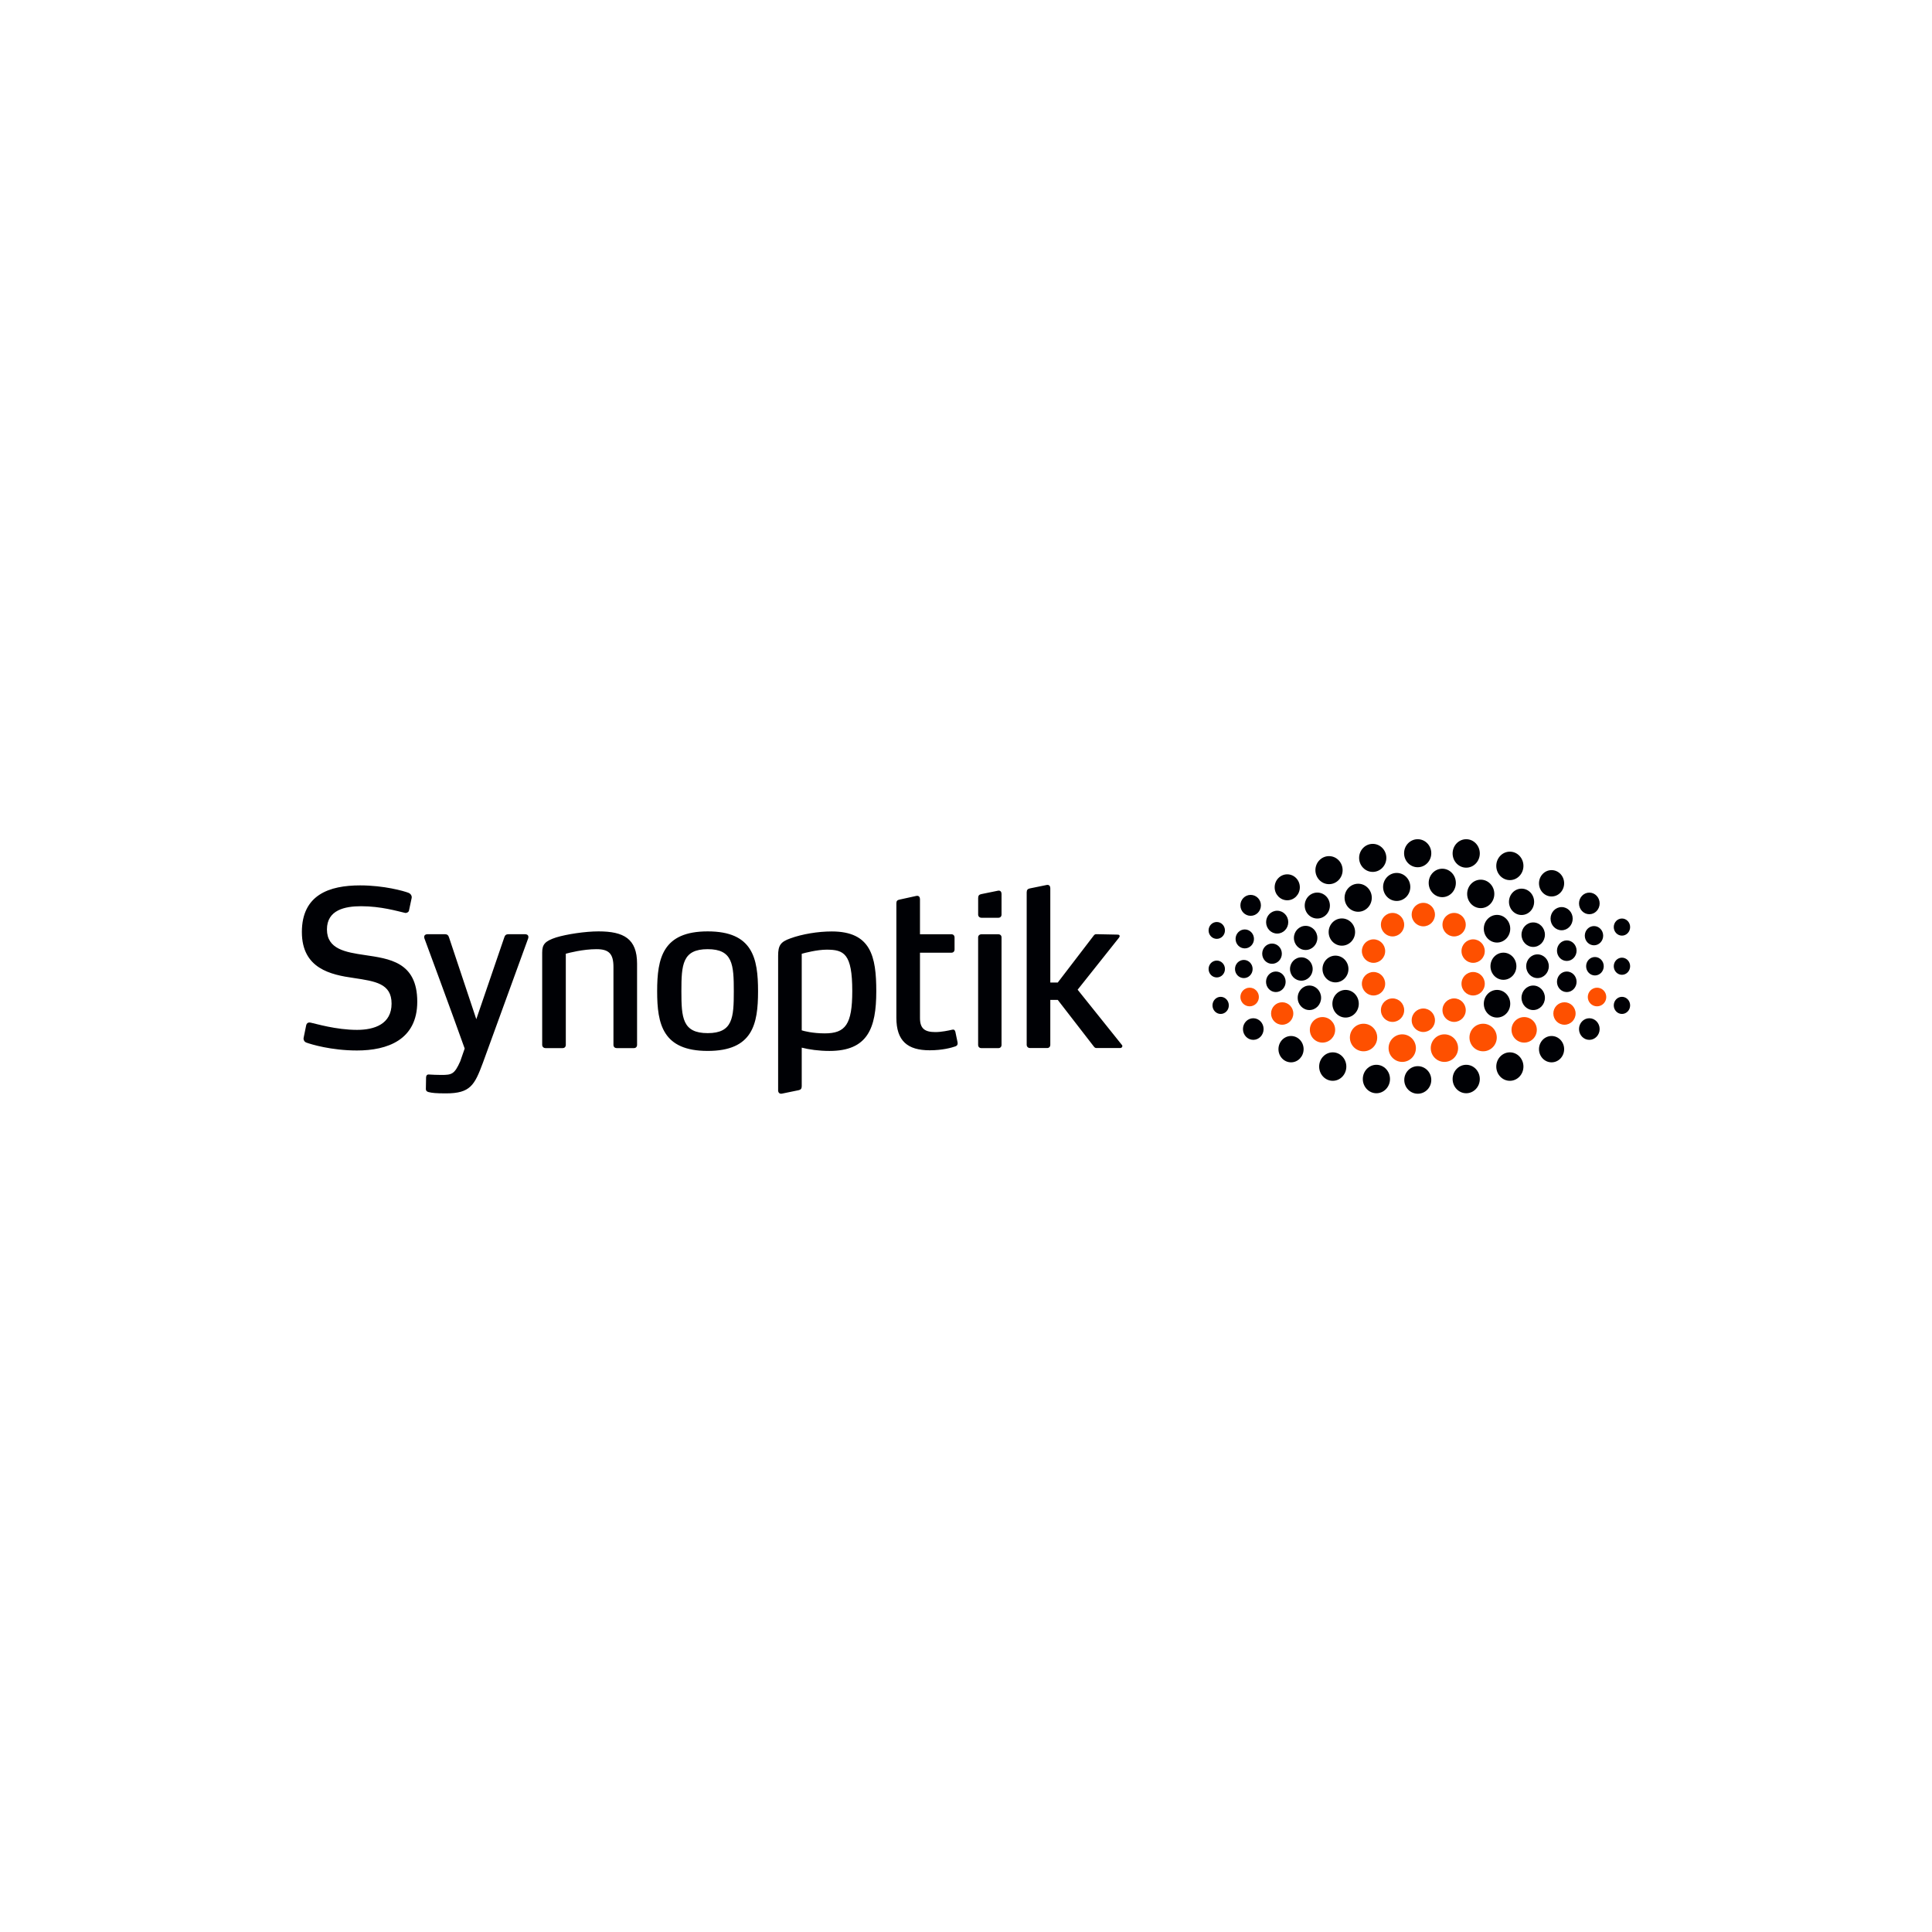 <?xml version="1.0" encoding="UTF-8"?>
<svg width="320px" height="320px" viewBox="0 0 320 320" version="1.1" xmlns="http://www.w3.org/2000/svg" xmlns:xlink="http://www.w3.org/1999/xlink">
    <title>synoptik</title>
    <g id="synoptik" stroke="none" stroke-width="1" fill="none" fill-rule="evenodd">
        <g id="logo-synoptik" transform="translate(50, 139)" fill-rule="nonzero">
            <path d="M185.75,10.539 C184.684,10.539 183.819,11.411 183.819,12.485 C183.819,13.559 184.684,14.429 185.75,14.429 C186.813,14.429 187.675,13.559 187.675,12.485 C187.675,11.411 186.813,10.539 185.75,10.539 Z M180.653,12.21 C179.584,12.21 178.722,13.082 178.722,14.156 C178.722,15.231 179.584,16.102 180.653,16.102 C181.716,16.102 182.577,15.231 182.577,14.156 C182.577,13.082 181.716,12.21 180.653,12.21 Z M177.5,16.585 C176.438,16.585 175.569,17.456 175.569,18.531 C175.569,19.606 176.438,20.476 177.5,20.476 C178.566,20.476 179.428,19.606 179.428,18.531 C179.428,17.456 178.566,16.585 177.5,16.585 Z M182.256,36.886 C181.007,36.886 179.993,35.863 179.993,34.604 C179.993,33.341 181.007,32.319 182.256,32.319 C183.507,32.319 184.518,33.341 184.518,34.604 C184.518,35.863 183.507,36.886 182.256,36.886 Z M169.046,33.687 C167.887,33.687 166.952,32.741 166.952,31.571 C166.952,30.405 167.887,29.459 169.046,29.459 C170.204,29.459 171.143,30.405 171.143,31.571 C171.143,32.741 170.204,33.687 169.046,33.687 Z M175.847,35.127 C174.596,35.127 173.584,34.105 173.584,32.843 C173.584,31.58 174.596,30.561 175.847,30.561 C177.097,30.561 178.109,31.58 178.109,32.843 C178.109,34.105 177.097,35.127 175.847,35.127 Z M185.75,31.93 C184.684,31.93 183.819,31.059 183.819,29.984 C183.819,28.91 184.684,28.039 185.75,28.039 C186.813,28.039 187.675,28.91 187.675,29.984 C187.675,31.059 186.813,31.93 185.75,31.93 Z M180.653,30.259 C179.584,30.259 178.722,29.388 178.722,28.312 C178.722,27.239 179.584,26.368 180.653,26.368 C181.716,26.368 182.577,27.239 182.577,28.312 C182.577,29.388 181.716,30.259 180.653,30.259 Z M177.5,25.883 C176.438,25.883 175.569,25.013 175.569,23.938 C175.569,22.864 176.438,21.994 177.5,21.994 C178.566,21.994 179.428,22.864 179.428,23.938 C179.428,25.013 178.566,25.883 177.5,25.883 Z M156.978,27.68 C156.136,27.68 155.449,26.989 155.449,26.137 C155.449,25.283 156.136,24.592 156.978,24.592 C157.824,24.592 158.51,25.283 158.51,26.137 C158.51,26.989 157.824,27.68 156.978,27.68 Z M162.372,30.728 C161.353,30.728 160.527,29.896 160.527,28.867 C160.527,27.841 161.353,27.007 162.372,27.007 C163.39,27.007 164.213,27.841 164.213,28.867 C164.213,29.896 163.39,30.728 162.372,30.728 Z M190.847,12.21 C191.913,12.21 192.775,13.082 192.775,14.156 C192.775,15.231 191.913,16.102 190.847,16.102 C189.781,16.102 188.919,15.231 188.919,14.156 C188.919,13.082 189.781,12.21 190.847,12.21 Z M193.997,16.585 C195.063,16.585 195.925,17.456 195.925,18.531 C195.925,19.606 195.063,20.476 193.997,20.476 C192.932,20.476 192.07,19.606 192.07,18.531 C192.07,17.456 192.932,16.585 193.997,16.585 Z M189.242,36.886 C190.49,36.886 191.505,35.863 191.505,34.604 C191.505,33.341 190.49,32.319 189.242,32.319 C187.991,32.319 186.979,33.341 186.979,34.604 C186.979,35.863 187.991,36.886 189.242,36.886 Z M202.452,33.687 C203.61,33.687 204.546,32.741 204.546,31.571 C204.546,30.405 203.61,29.459 202.452,29.459 C201.293,29.459 200.355,30.405 200.355,31.571 C200.355,32.741 201.293,33.687 202.452,33.687 Z M195.651,35.127 C196.898,35.127 197.913,34.105 197.913,32.843 C197.913,31.58 196.898,30.561 195.651,30.561 C194.399,30.561 193.388,31.58 193.388,32.843 C193.388,34.105 194.399,35.127 195.651,35.127 Z M190.847,30.259 C191.913,30.259 192.775,29.388 192.775,28.312 C192.775,27.239 191.913,26.368 190.847,26.368 C189.781,26.368 188.919,27.239 188.919,28.312 C188.919,29.388 189.781,30.259 190.847,30.259 Z M193.997,25.883 C195.063,25.883 195.925,25.013 195.925,23.938 C195.925,22.864 195.063,21.994 193.997,21.994 C192.932,21.994 192.07,22.864 192.07,23.938 C192.07,25.013 192.932,25.883 193.997,25.883 Z M214.519,27.68 C215.365,27.68 216.048,26.989 216.048,26.137 C216.048,25.283 215.365,24.592 214.519,24.592 C213.673,24.592 212.988,25.283 212.988,26.137 C212.988,26.989 213.673,27.68 214.519,27.68 Z M209.126,30.728 C210.147,30.728 210.97,29.896 210.97,28.867 C210.97,27.841 210.147,27.007 209.126,27.007 C208.108,27.007 207.281,27.841 207.281,28.867 C207.281,29.896 208.108,30.728 209.126,30.728 Z" id="Shape" fill="#FE5000"></path>
            <path d="M171.195,19.284 C170.01,19.284 169.047,20.275 169.047,21.497 C169.047,22.72 170.01,23.713 171.195,23.713 C172.383,23.713 173.346,22.72 173.346,21.497 C173.346,20.275 172.383,19.284 171.195,19.284 Z M165.546,19.564 C164.507,19.564 163.665,20.429 163.665,21.497 C163.665,22.566 164.507,23.432 165.546,23.432 C166.582,23.432 167.42,22.566 167.42,21.497 C167.42,20.429 166.582,19.564 165.546,19.564 Z M156.017,19.993 C155.209,19.993 154.555,20.666 154.555,21.497 C154.555,22.329 155.209,23.003 156.017,23.003 C156.823,23.003 157.475,22.329 157.475,21.497 C157.475,20.666 156.823,19.993 156.017,19.993 Z M151.537,20.101 C150.787,20.101 150.18,20.725 150.18,21.497 C150.18,22.27 150.787,22.895 151.537,22.895 C152.283,22.895 152.89,22.27 152.89,21.497 C152.89,20.725 152.283,20.101 151.537,20.101 Z M184.817,0 C183.567,0 182.561,1.038 182.561,2.322 C182.561,3.604 183.567,4.643 184.817,4.643 C186.059,4.643 187.066,3.604 187.066,2.322 C187.066,1.038 186.059,0 184.817,0 Z M181.338,5.585 C180.095,5.585 179.084,6.624 179.084,7.906 C179.084,9.189 180.095,10.227 181.338,10.227 C182.583,10.227 183.59,9.189 183.59,7.906 C183.59,6.624 182.583,5.585 181.338,5.585 Z M168.186,8.838 C167.032,8.838 166.102,9.799 166.102,10.987 C166.102,12.175 167.032,13.137 168.186,13.137 C169.339,13.137 170.273,12.175 170.273,10.987 C170.273,9.799 169.339,8.838 168.186,8.838 Z M166.254,14.35 C165.18,14.35 164.312,15.244 164.312,16.35 C164.312,17.452 165.18,18.348 166.254,18.348 C167.325,18.348 168.196,17.452 168.196,16.35 C168.196,15.244 167.325,14.35 166.254,14.35 Z M163.21,5.815 C162.057,5.815 161.123,6.778 161.123,7.965 C161.123,9.152 162.057,10.115 163.21,10.115 C164.361,10.115 165.294,9.152 165.294,7.965 C165.294,6.778 164.361,5.815 163.21,5.815 Z M174.957,7.374 C173.712,7.374 172.704,8.413 172.704,9.695 C172.704,10.979 173.712,12.017 174.957,12.017 C176.202,12.017 177.21,10.979 177.21,9.695 C177.21,8.413 176.202,7.374 174.957,7.374 Z M172.256,13.121 C171.046,13.121 170.067,14.13 170.067,15.377 C170.067,16.624 171.046,17.634 172.256,17.634 C173.467,17.634 174.446,16.624 174.446,15.377 C174.446,14.13 173.467,13.121 172.256,13.121 Z M177.366,0.771 C176.123,0.771 175.113,1.811 175.113,3.093 C175.113,4.375 176.123,5.415 177.366,5.415 C178.611,5.415 179.622,4.375 179.622,3.093 C179.622,1.811 178.611,0.771 177.366,0.771 Z M170.127,2.802 C168.882,2.802 167.872,3.842 167.872,5.125 C167.872,6.405 168.882,7.446 170.127,7.446 C171.373,7.446 172.38,6.405 172.38,5.125 C172.38,3.842 171.373,2.802 170.127,2.802 Z M156.173,14.944 C155.333,14.944 154.65,15.648 154.65,16.514 C154.65,17.38 155.333,18.083 156.173,18.083 C157.014,18.083 157.697,17.38 157.697,16.514 C157.697,15.648 157.014,14.944 156.173,14.944 Z M160.688,17.282 C159.788,17.282 159.061,18.033 159.061,18.959 C159.061,19.885 159.788,20.636 160.688,20.636 C161.587,20.636 162.314,19.885 162.314,18.959 C162.314,18.033 161.587,17.282 160.688,17.282 Z M151.537,13.712 C150.787,13.712 150.18,14.337 150.18,15.108 C150.18,15.88 150.787,16.505 151.537,16.505 C152.283,16.505 152.89,15.88 152.89,15.108 C152.89,14.337 152.283,13.712 151.537,13.712 Z M161.542,11.845 C160.528,11.845 159.706,12.692 159.706,13.737 C159.706,14.782 160.528,15.629 161.542,15.629 C162.556,15.629 163.376,14.782 163.376,13.737 C163.376,12.692 162.556,11.845 161.542,11.845 Z" id="Shape" fill="#000105"></path>
            <path d="M157.148,9.222 C156.21,9.222 155.449,9.997 155.449,10.954 C155.449,11.913 156.21,12.688 157.148,12.688 C158.088,12.688 158.848,11.913 158.848,10.954 C158.848,9.997 158.088,9.222 157.148,9.222 Z M184.832,42.156 C183.591,42.156 182.591,41.134 182.591,39.874 C182.591,38.614 183.591,37.592 184.832,37.592 C186.066,37.592 187.066,38.614 187.066,39.874 C187.066,41.134 186.066,42.156 184.832,42.156 Z" id="Shape" fill="#000105"></path>
            <path d="M166.877,28.295 C165.805,28.295 164.939,27.386 164.939,26.264 C164.939,25.144 165.805,24.236 166.877,24.236 C167.947,24.236 168.817,25.144 168.817,26.264 C168.817,27.386 167.947,28.295 166.877,28.295 Z M163.838,36.957 C162.686,36.957 161.753,35.98 161.753,34.775 C161.753,33.57 162.686,32.594 163.838,32.594 C164.987,32.594 165.919,33.57 165.919,34.775 C165.919,35.98 164.987,36.957 163.838,36.957 Z M172.872,29.54 C171.662,29.54 170.685,28.516 170.685,27.25 C170.685,25.985 171.662,24.96 172.872,24.96 C174.08,24.96 175.058,25.985 175.058,27.25 C175.058,28.516 174.08,29.54 172.872,29.54 Z M177.973,42.076 C176.733,42.076 175.724,41.02 175.724,39.72 C175.724,38.418 176.733,37.363 177.973,37.363 C179.218,37.363 180.227,38.418 180.227,39.72 C180.227,41.02 179.218,42.076 177.973,42.076 Z M170.746,40.016 C169.502,40.016 168.493,38.96 168.493,37.658 C168.493,36.356 169.502,35.301 170.746,35.301 C171.989,35.301 172.995,36.356 172.995,37.658 C172.995,38.96 171.989,40.016 170.746,40.016 Z M161.318,25.318 C160.421,25.318 159.694,24.555 159.694,23.615 C159.694,22.674 160.421,21.914 161.318,21.914 C162.217,21.914 162.943,22.674 162.943,23.615 C162.943,24.555 162.217,25.318 161.318,25.318 Z M152.18,28.941 C151.432,28.941 150.826,28.308 150.826,27.524 C150.826,26.741 151.432,26.106 152.18,26.106 C152.926,26.106 153.532,26.741 153.532,27.524 C153.532,28.308 152.926,28.941 152.18,28.941 Z M157.581,33.233 C156.638,33.233 155.873,32.432 155.873,31.443 C155.873,30.454 156.638,29.653 157.581,29.653 C158.527,29.653 159.291,30.454 159.291,31.443 C159.291,32.432 158.527,33.233 157.581,33.233 Z M199.014,18.791 C200.201,18.791 201.162,19.798 201.162,21.037 C201.162,22.279 200.201,23.286 199.014,23.286 C197.828,23.286 196.869,22.279 196.869,21.037 C196.869,19.798 197.828,18.791 199.014,18.791 Z M204.655,19.075 C205.693,19.075 206.534,19.953 206.534,21.037 C206.534,22.122 205.693,23.002 204.655,23.002 C203.621,23.002 202.783,22.122 202.783,21.037 C202.783,19.953 203.621,19.075 204.655,19.075 Z M214.171,19.511 C214.977,19.511 215.631,20.194 215.631,21.037 C215.631,21.882 214.977,22.566 214.171,22.566 C213.365,22.566 212.712,21.882 212.712,21.037 C212.712,20.194 213.365,19.511 214.171,19.511 Z M218.645,19.62 C219.394,19.62 220,20.254 220,21.037 C220,21.822 219.394,22.457 218.645,22.457 C217.899,22.457 217.29,21.822 217.29,21.037 C217.29,20.254 217.899,19.62 218.645,19.62 Z M188.886,4.886 C190.126,4.886 191.135,5.94 191.135,7.242 C191.135,8.545 190.126,9.598 188.886,9.598 C187.642,9.598 186.636,8.545 186.636,7.242 C186.636,5.94 187.642,4.886 188.886,4.886 Z M202.018,8.188 C203.171,8.188 204.1,9.164 204.1,10.369 C204.1,11.575 203.171,12.552 202.018,12.552 C200.867,12.552 199.934,11.575 199.934,10.369 C199.934,9.164 200.867,8.188 202.018,8.188 Z M203.948,13.783 C205.018,13.783 205.887,14.69 205.887,15.813 C205.887,16.932 205.018,17.841 203.948,17.841 C202.878,17.841 202.009,16.932 202.009,15.813 C202.009,14.69 202.878,13.783 203.948,13.783 Z M206.988,5.119 C208.143,5.119 209.072,6.097 209.072,7.302 C209.072,8.507 208.143,9.484 206.988,9.484 C205.839,9.484 204.906,8.507 204.906,7.302 C204.906,6.097 205.839,5.119 206.988,5.119 Z M195.257,6.702 C196.498,6.702 197.507,7.757 197.507,9.058 C197.507,10.361 196.498,11.415 195.257,11.415 C194.013,11.415 193.007,10.361 193.007,9.058 C193.007,7.757 194.013,6.702 195.257,6.702 Z M197.954,12.535 C199.163,12.535 200.143,13.56 200.143,14.826 C200.143,16.091 199.163,17.116 197.954,17.116 C196.745,17.116 195.765,16.091 195.765,14.826 C195.765,13.56 196.745,12.535 197.954,12.535 Z M192.852,5.08332683e-05 C194.092,5.08332683e-05 195.102,1.055 195.102,2.357 C195.102,3.658 194.092,4.714 192.852,4.714 C191.608,4.714 190.599,3.658 190.599,2.357 C190.599,1.055 191.608,5.08332683e-05 192.852,5.08332683e-05 Z M200.08,2.061 C201.323,2.061 202.329,3.117 202.329,4.419 C202.329,5.719 201.323,6.776 200.08,6.776 C198.839,6.776 197.83,5.719 197.83,4.419 C197.83,3.117 198.839,2.061 200.08,2.061 Z M214.016,14.386 C214.857,14.386 215.536,15.1 215.536,15.98 C215.536,16.858 214.857,17.572 214.016,17.572 C213.175,17.572 212.492,16.858 212.492,15.98 C212.492,15.1 213.175,14.386 214.016,14.386 Z M209.507,16.759 C210.405,16.759 211.132,17.521 211.132,18.461 C211.132,19.401 210.405,20.163 209.507,20.163 C208.609,20.163 207.883,19.401 207.883,18.461 C207.883,17.521 208.609,16.759 209.507,16.759 Z M218.648,13.135 C219.394,13.135 220,13.769 220,14.553 C220,15.336 219.394,15.971 218.648,15.971 C217.899,15.971 217.29,15.336 217.29,14.553 C217.29,13.769 217.899,13.135 218.648,13.135 Z M208.653,11.241 C209.668,11.241 210.488,12.1 210.488,13.16 C210.488,14.222 209.668,15.081 208.653,15.081 C207.641,15.081 206.819,14.222 206.819,13.16 C206.819,12.1 207.641,11.241 208.653,11.241 Z M213.242,8.844 C214.187,8.844 214.952,9.645 214.952,10.633 C214.952,11.623 214.187,12.424 213.242,12.424 C212.303,12.424 211.534,11.623 211.534,10.633 C211.534,9.645 212.303,8.844 213.242,8.844 Z M203.948,28.295 C205.018,28.295 205.887,27.386 205.887,26.264 C205.887,25.144 205.018,24.236 203.948,24.236 C202.878,24.236 202.009,25.144 202.009,26.264 C202.009,27.386 202.878,28.295 203.948,28.295 Z M206.988,36.957 C208.143,36.957 209.072,35.98 209.072,34.775 C209.072,33.57 208.143,32.594 206.988,32.594 C205.839,32.594 204.906,33.57 204.906,34.775 C204.906,35.98 205.839,36.957 206.988,36.957 Z M197.954,29.54 C199.163,29.54 200.143,28.516 200.143,27.25 C200.143,25.985 199.163,24.96 197.954,24.96 C196.745,24.96 195.765,25.985 195.765,27.25 C195.765,28.516 196.745,29.54 197.954,29.54 Z M192.852,42.076 C194.092,42.076 195.102,41.02 195.102,39.72 C195.102,38.418 194.092,37.363 192.852,37.363 C191.608,37.363 190.599,38.418 190.599,39.72 C190.599,41.02 191.608,42.076 192.852,42.076 Z M200.08,40.016 C201.323,40.016 202.329,38.96 202.329,37.658 C202.329,36.356 201.323,35.301 200.08,35.301 C198.839,35.301 197.83,36.356 197.83,37.658 C197.83,38.96 198.839,40.016 200.08,40.016 Z M209.507,25.318 C210.405,25.318 211.132,24.555 211.132,23.615 C211.132,22.674 210.405,21.914 209.507,21.914 C208.609,21.914 207.883,22.674 207.883,23.615 C207.883,24.555 208.609,25.318 209.507,25.318 Z M218.648,28.941 C219.394,28.941 220,28.308 220,27.524 C220,26.741 219.394,26.106 218.648,26.106 C217.899,26.106 217.29,26.741 217.29,27.524 C217.29,28.308 217.899,28.941 218.648,28.941 Z M213.242,33.233 C214.187,33.233 214.952,32.432 214.952,31.443 C214.952,30.454 214.187,29.653 213.242,29.653 C212.303,29.653 211.534,30.454 211.534,31.443 C211.534,32.432 212.303,33.233 213.242,33.233 Z M9.127,34.994 C4.838,34.994 1.475,33.952 0.789,33.7 C0.446,33.592 0.274,33.305 0.274,33.017 C0.274,32.981 0.274,32.945 0.309,32.801 L0.72,30.789 C0.789,30.502 0.995,30.358 1.235,30.358 C1.269,30.358 1.338,30.358 1.509,30.394 C2.23,30.537 5.661,31.58 9.127,31.58 C12.044,31.58 14.857,30.609 14.857,27.232 C14.857,23.89 12.147,23.53 8.612,22.991 C4.804,22.452 0,21.447 0,15.374 C0,9.193 4.563,7.648 9.642,7.648 C13.622,7.648 16.882,8.582 17.637,8.87 C18.014,9.014 18.254,9.373 18.185,9.732 L17.74,11.817 C17.706,12.068 17.362,12.247 17.122,12.211 C15.852,11.924 13.107,11.098 9.813,11.098 C7.137,11.098 4.152,11.709 4.152,14.942 C4.152,18.213 7.24,18.716 10.397,19.183 C14.445,19.793 19.112,20.297 19.112,26.909 C19.112,33.232 14.171,34.994 9.127,34.994 Z M55.004,34.598 L52.156,34.598 C51.813,34.598 51.607,34.383 51.607,34.06 L51.607,21.159 C51.607,18.931 50.818,18.213 48.793,18.213 C46.564,18.213 44.23,18.824 43.715,18.967 L43.715,34.06 C43.715,34.383 43.509,34.598 43.201,34.598 L40.353,34.598 C40.044,34.598 39.803,34.383 39.803,34.06 L39.803,18.787 C39.803,17.422 40.249,16.883 42.103,16.272 C43.852,15.733 46.94,15.266 49.137,15.266 C53.323,15.266 55.519,16.488 55.519,20.62 L55.519,34.06 C55.519,34.383 55.313,34.598 55.004,34.598 Z M67.218,18.213 C63.032,18.213 62.86,20.764 62.86,25.183 C62.86,29.568 63.032,32.119 67.218,32.119 C71.369,32.119 71.541,29.568 71.541,25.183 C71.541,20.764 71.369,18.213 67.218,18.213 Z M67.218,35.066 C59.772,35.066 58.845,30.646 58.845,25.183 C58.845,19.686 59.772,15.266 67.218,15.266 C74.664,15.266 75.556,19.686 75.556,25.183 C75.556,30.646 74.664,35.066 67.218,35.066 Z M135.9,34.264 C135.9,34.408 135.763,34.587 135.557,34.587 L131.613,34.587 C131.477,34.587 131.337,34.552 131.2,34.372 L125.198,26.613 L123.963,26.613 L123.963,34.049 C123.963,34.372 123.757,34.587 123.449,34.587 L120.601,34.587 C120.293,34.587 120.052,34.372 120.052,34.049 L120.052,8.798 C120.052,8.402 120.224,8.223 120.567,8.151 L123.379,7.576 C123.792,7.504 123.963,7.792 123.963,8.115 L123.963,23.74 L125.198,23.74 L131.166,15.946 C131.302,15.766 131.438,15.73 131.578,15.73 L135.109,15.802 C135.316,15.802 135.452,15.874 135.452,16.053 C135.452,16.125 135.417,16.197 135.316,16.341 L128.491,24.925 L135.83,34.085 C135.865,34.121 135.9,34.193 135.9,34.264 Z M86.6,32.159 C84.61,32.159 83.101,31.764 82.792,31.657 L82.792,18.977 C83.273,18.833 85.365,18.294 86.908,18.294 C89.789,18.294 91.162,18.94 91.162,25.155 C91.162,30.686 90.029,32.159 86.6,32.159 Z M87.766,15.277 C85.502,15.277 82.861,15.708 80.906,16.427 C79.294,17.001 78.882,17.576 78.882,19.3 L78.882,41.606 C78.882,41.929 79.088,42.217 79.5,42.144 L82.278,41.571 C82.621,41.498 82.792,41.319 82.792,40.923 L82.792,34.523 C84.001,34.833 85.623,35.069 87.388,35.069 C93.699,35.069 95.14,31.333 95.14,25.19 C95.14,19.407 94.248,15.277 87.766,15.277 Z M108.585,33.56 C108.688,34.027 108.517,34.207 108.241,34.314 C107.624,34.529 106.115,34.96 103.988,34.96 C100.318,34.96 98.467,33.416 98.467,29.573 L98.467,10.607 C98.467,10.212 98.638,10.069 99.015,9.997 L101.793,9.386 C102.205,9.314 102.377,9.601 102.377,9.925 L102.377,15.744 L107.59,15.744 C107.898,15.744 108.104,15.959 108.104,16.283 L108.104,18.259 C108.104,18.581 107.898,18.797 107.59,18.797 L102.377,18.797 L102.377,29.609 C102.377,31.333 103.131,31.944 104.914,31.944 C105.943,31.944 107.109,31.692 107.728,31.549 C108.002,31.476 108.173,31.62 108.241,31.908 L108.585,33.56 Z M36.97,15.733 L34.209,15.733 C33.831,15.733 33.625,15.913 33.522,16.272 L28.89,29.809 L24.376,16.272 C24.273,15.913 24.067,15.733 23.69,15.733 L20.808,15.733 C20.499,15.733 20.259,15.877 20.259,16.2 C20.259,16.236 20.259,16.308 20.293,16.416 C20.293,16.416 24.891,28.828 26.966,34.67 L26.233,36.78 C25.269,38.948 24.825,39.043 23.076,39.043 C22.424,39.043 21.497,39.008 21.051,38.972 C20.674,38.936 20.571,39.223 20.571,39.475 L20.537,41.379 C20.537,41.631 20.674,41.81 20.982,41.882 C21.566,42.026 22.184,42.098 23.865,42.098 C27.914,42.098 28.606,40.722 29.979,37.042 L37.485,16.416 C37.519,16.308 37.519,16.236 37.519,16.2 C37.519,15.877 37.279,15.733 36.97,15.733 Z M115.369,34.602 L112.557,34.602 C112.213,34.602 112.009,34.386 112.009,34.063 L112.009,16.249 C112.009,15.962 112.25,15.747 112.557,15.747 L115.369,15.747 C115.679,15.747 115.885,15.962 115.885,16.249 L115.885,34.063 C115.885,34.386 115.679,34.602 115.369,34.602 Z M115.308,8.525 C115.715,8.454 115.885,8.738 115.885,9.059 L115.885,12.476 C115.885,12.796 115.682,13.009 115.376,13.009 L112.556,13.009 C112.251,13.009 112.013,12.796 112.013,12.476 L112.013,9.735 C112.013,9.343 112.182,9.165 112.522,9.094" id="Shape" fill="#000105"></path>
        </g>
    </g>
</svg>